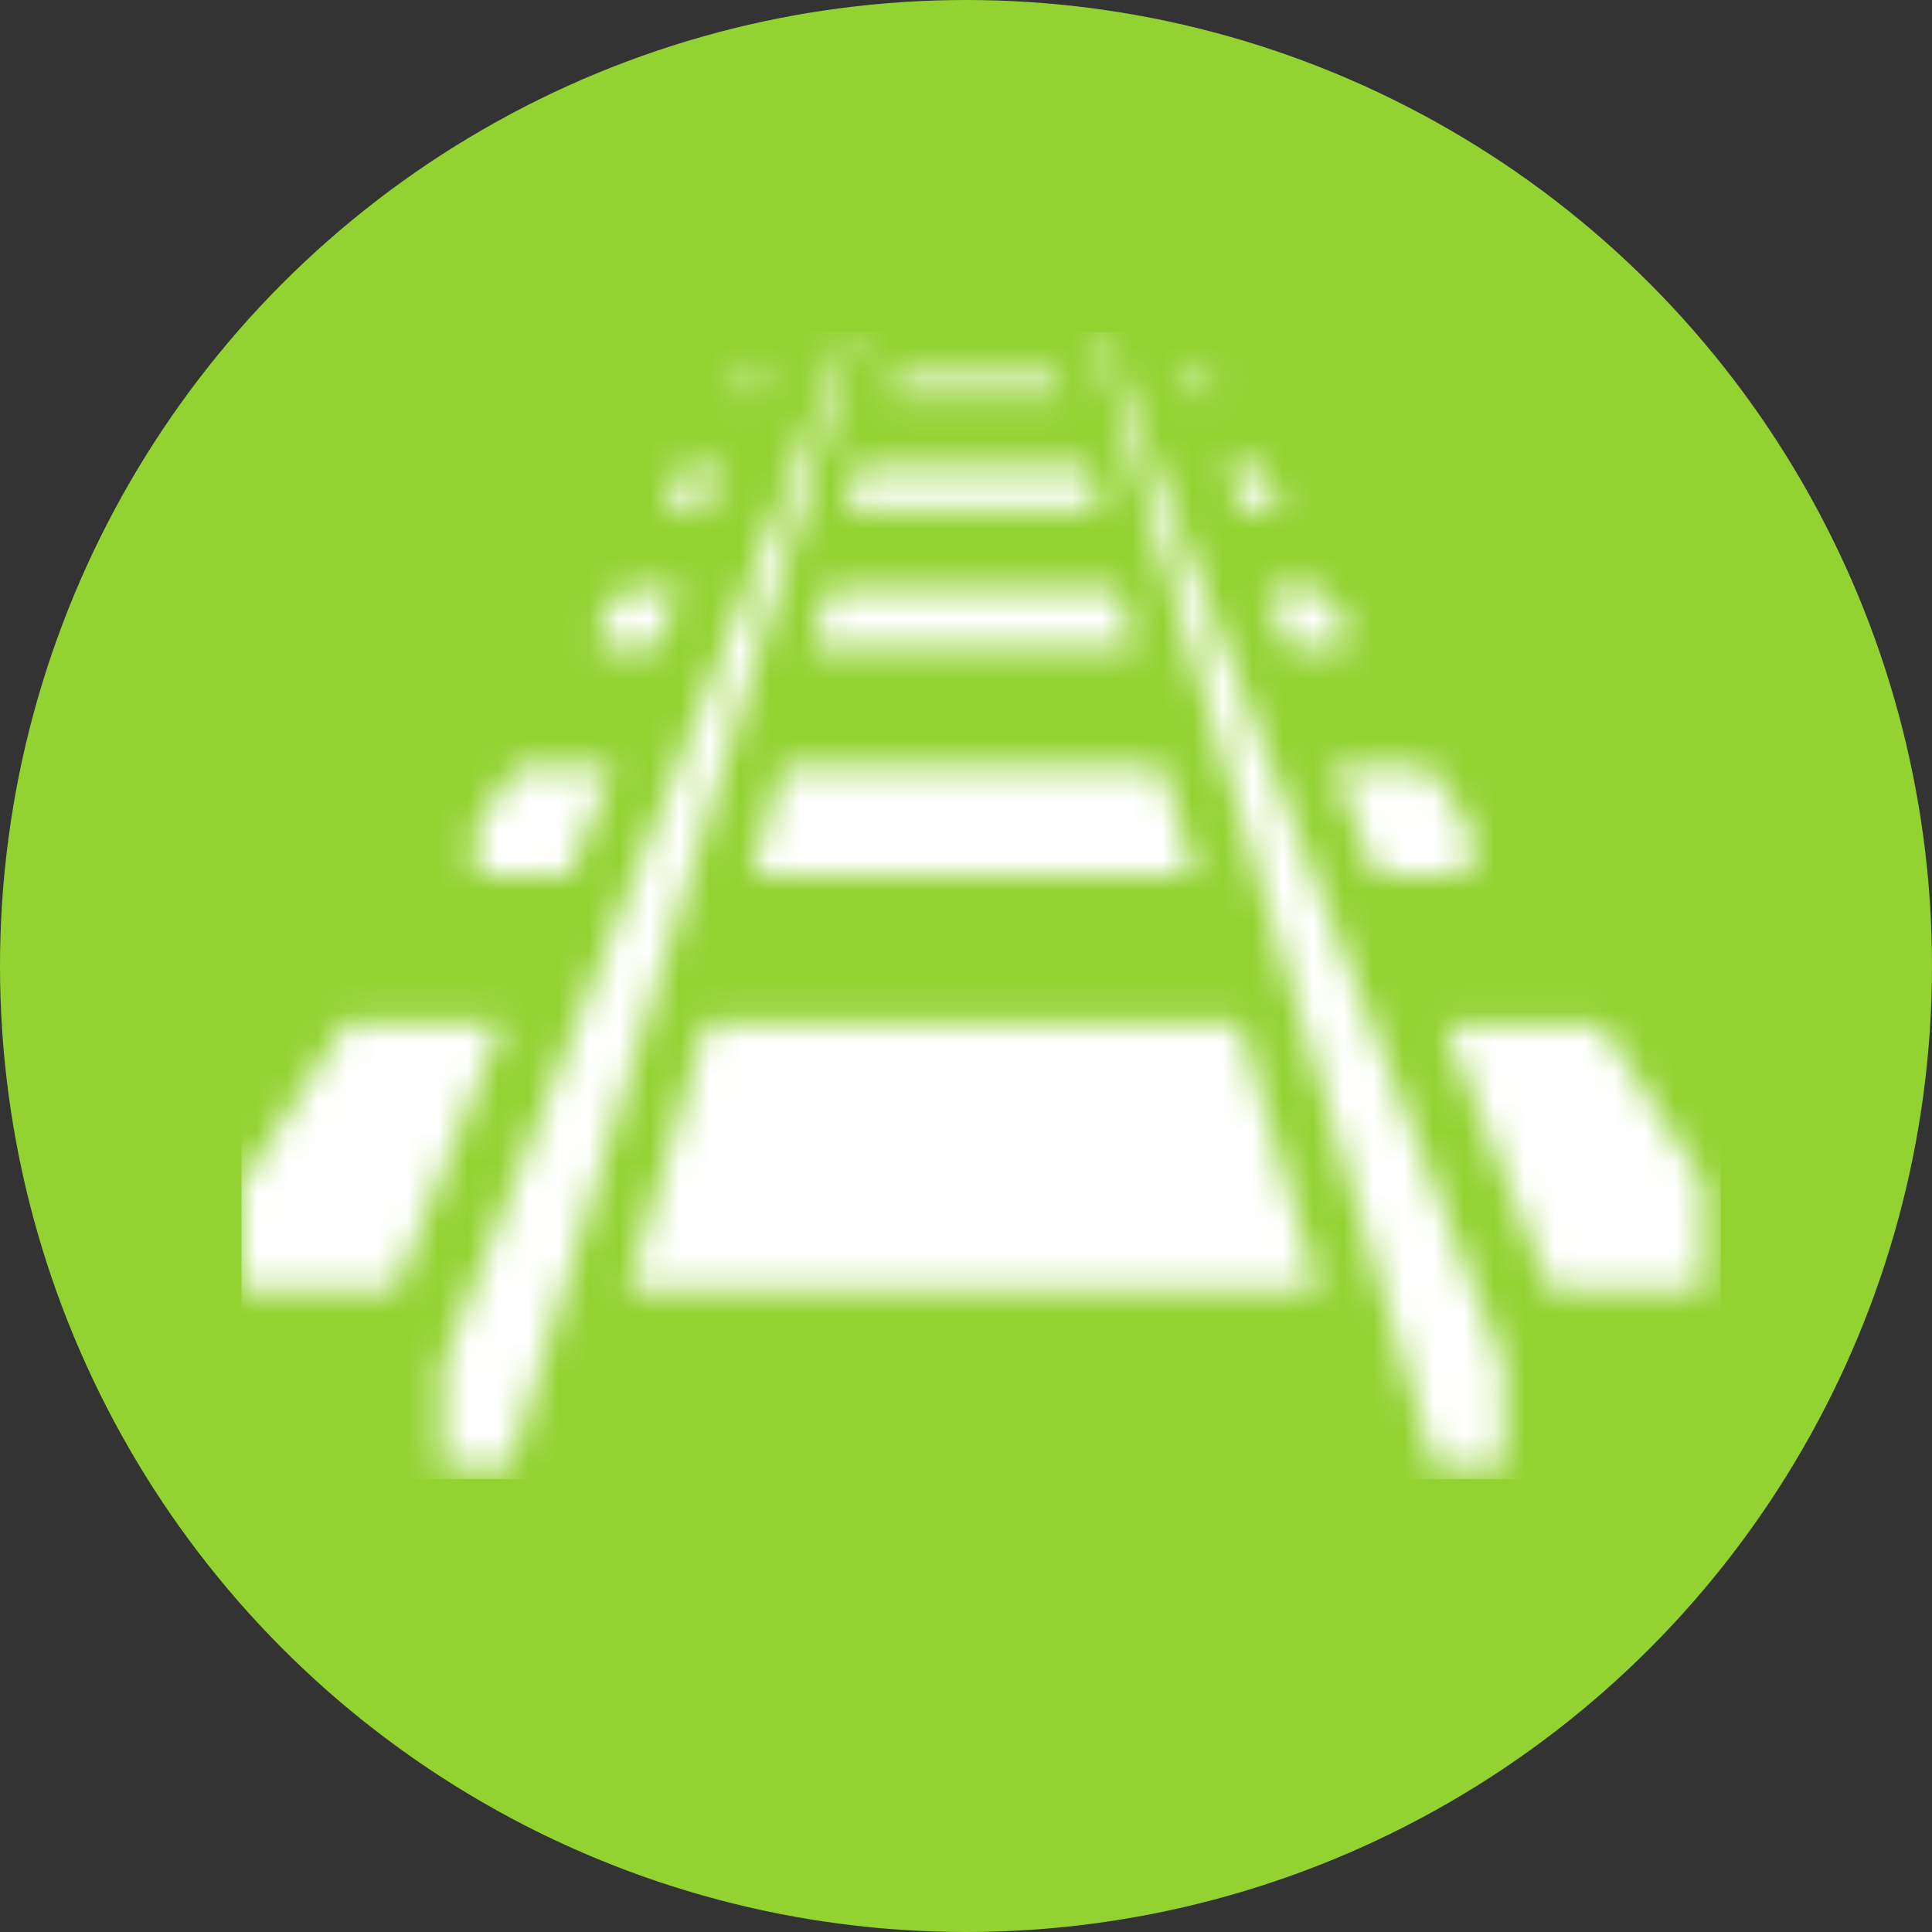 <svg xmlns="http://www.w3.org/2000/svg" xmlns:xlink="http://www.w3.org/1999/xlink" width="64" height="64" viewBox="0 0 64 64">
    <rect x="0" y="0" width="64" height="64" fill="#333333" stroke="none"/>
    <defs>
        <path id="a" d="M15.881 4.442l-.57 1.414h-1.137V5.34l.543-.899h1.164zm-3.55 9.935l-1.464 3.596H7.75v-1.585l1.382-2.011h3.199zm4.343-12.922h.733l-.245.643h-.812l.324-.643zm-2.148 7.062l-.785 1.926H11.87v-.77l.76-1.156h1.897zM31.23 1.456h.705l.352.642h-.813l-.244-.642zm3.049 4.399h-1.14l-.567-1.414h1.164l.543.9v.514zm.406 4.588L33.9 8.518h1.924l.733 1.154v.771h-1.87zM20.092 0h.245L8.892 37.62h-2.25v-3.423L20.091 0zm17.494 17.972l-1.464-3.596h3.198l1.382 2.011v1.585h-3.116zM3.44 22.898h5.203l-3.548 8.817H0v-3.51l3.441-5.307zM28.301 0h.218l13.292 34.197v3.424h-2.277L28.302 0zm.164 5.855H19.96l.435-1.414h7.663l.407 1.414zM15.381 22.898h17.691l2.601 8.817H12.78l2.602-8.817zm6.268-21.443h5.313l.19.643h-5.694l.19-.643zm-4.75 16.517l1.029-3.596h12.598l1.03 3.596H16.898zm2.493-9.455h9.67l.514 1.926h-10.7l.516-1.926zm20.417 14.381h5.203l3.44 5.308v3.51h-5.12l-3.523-8.818z"/>
    </defs>
    <g fill="none" fill-rule="evenodd">
        <circle cx="32" cy="32" r="32" fill="#92D332"/>
        <g transform="translate(8 11)">
            <mask id="b" fill="#fff">
                <use xlink:href="#a"/>
            </mask>
            <g fill="#FFF" mask="url(#b)">
                <path d="M0 0h49v38H0z"/>
            </g>
        </g>
    </g>
</svg>
